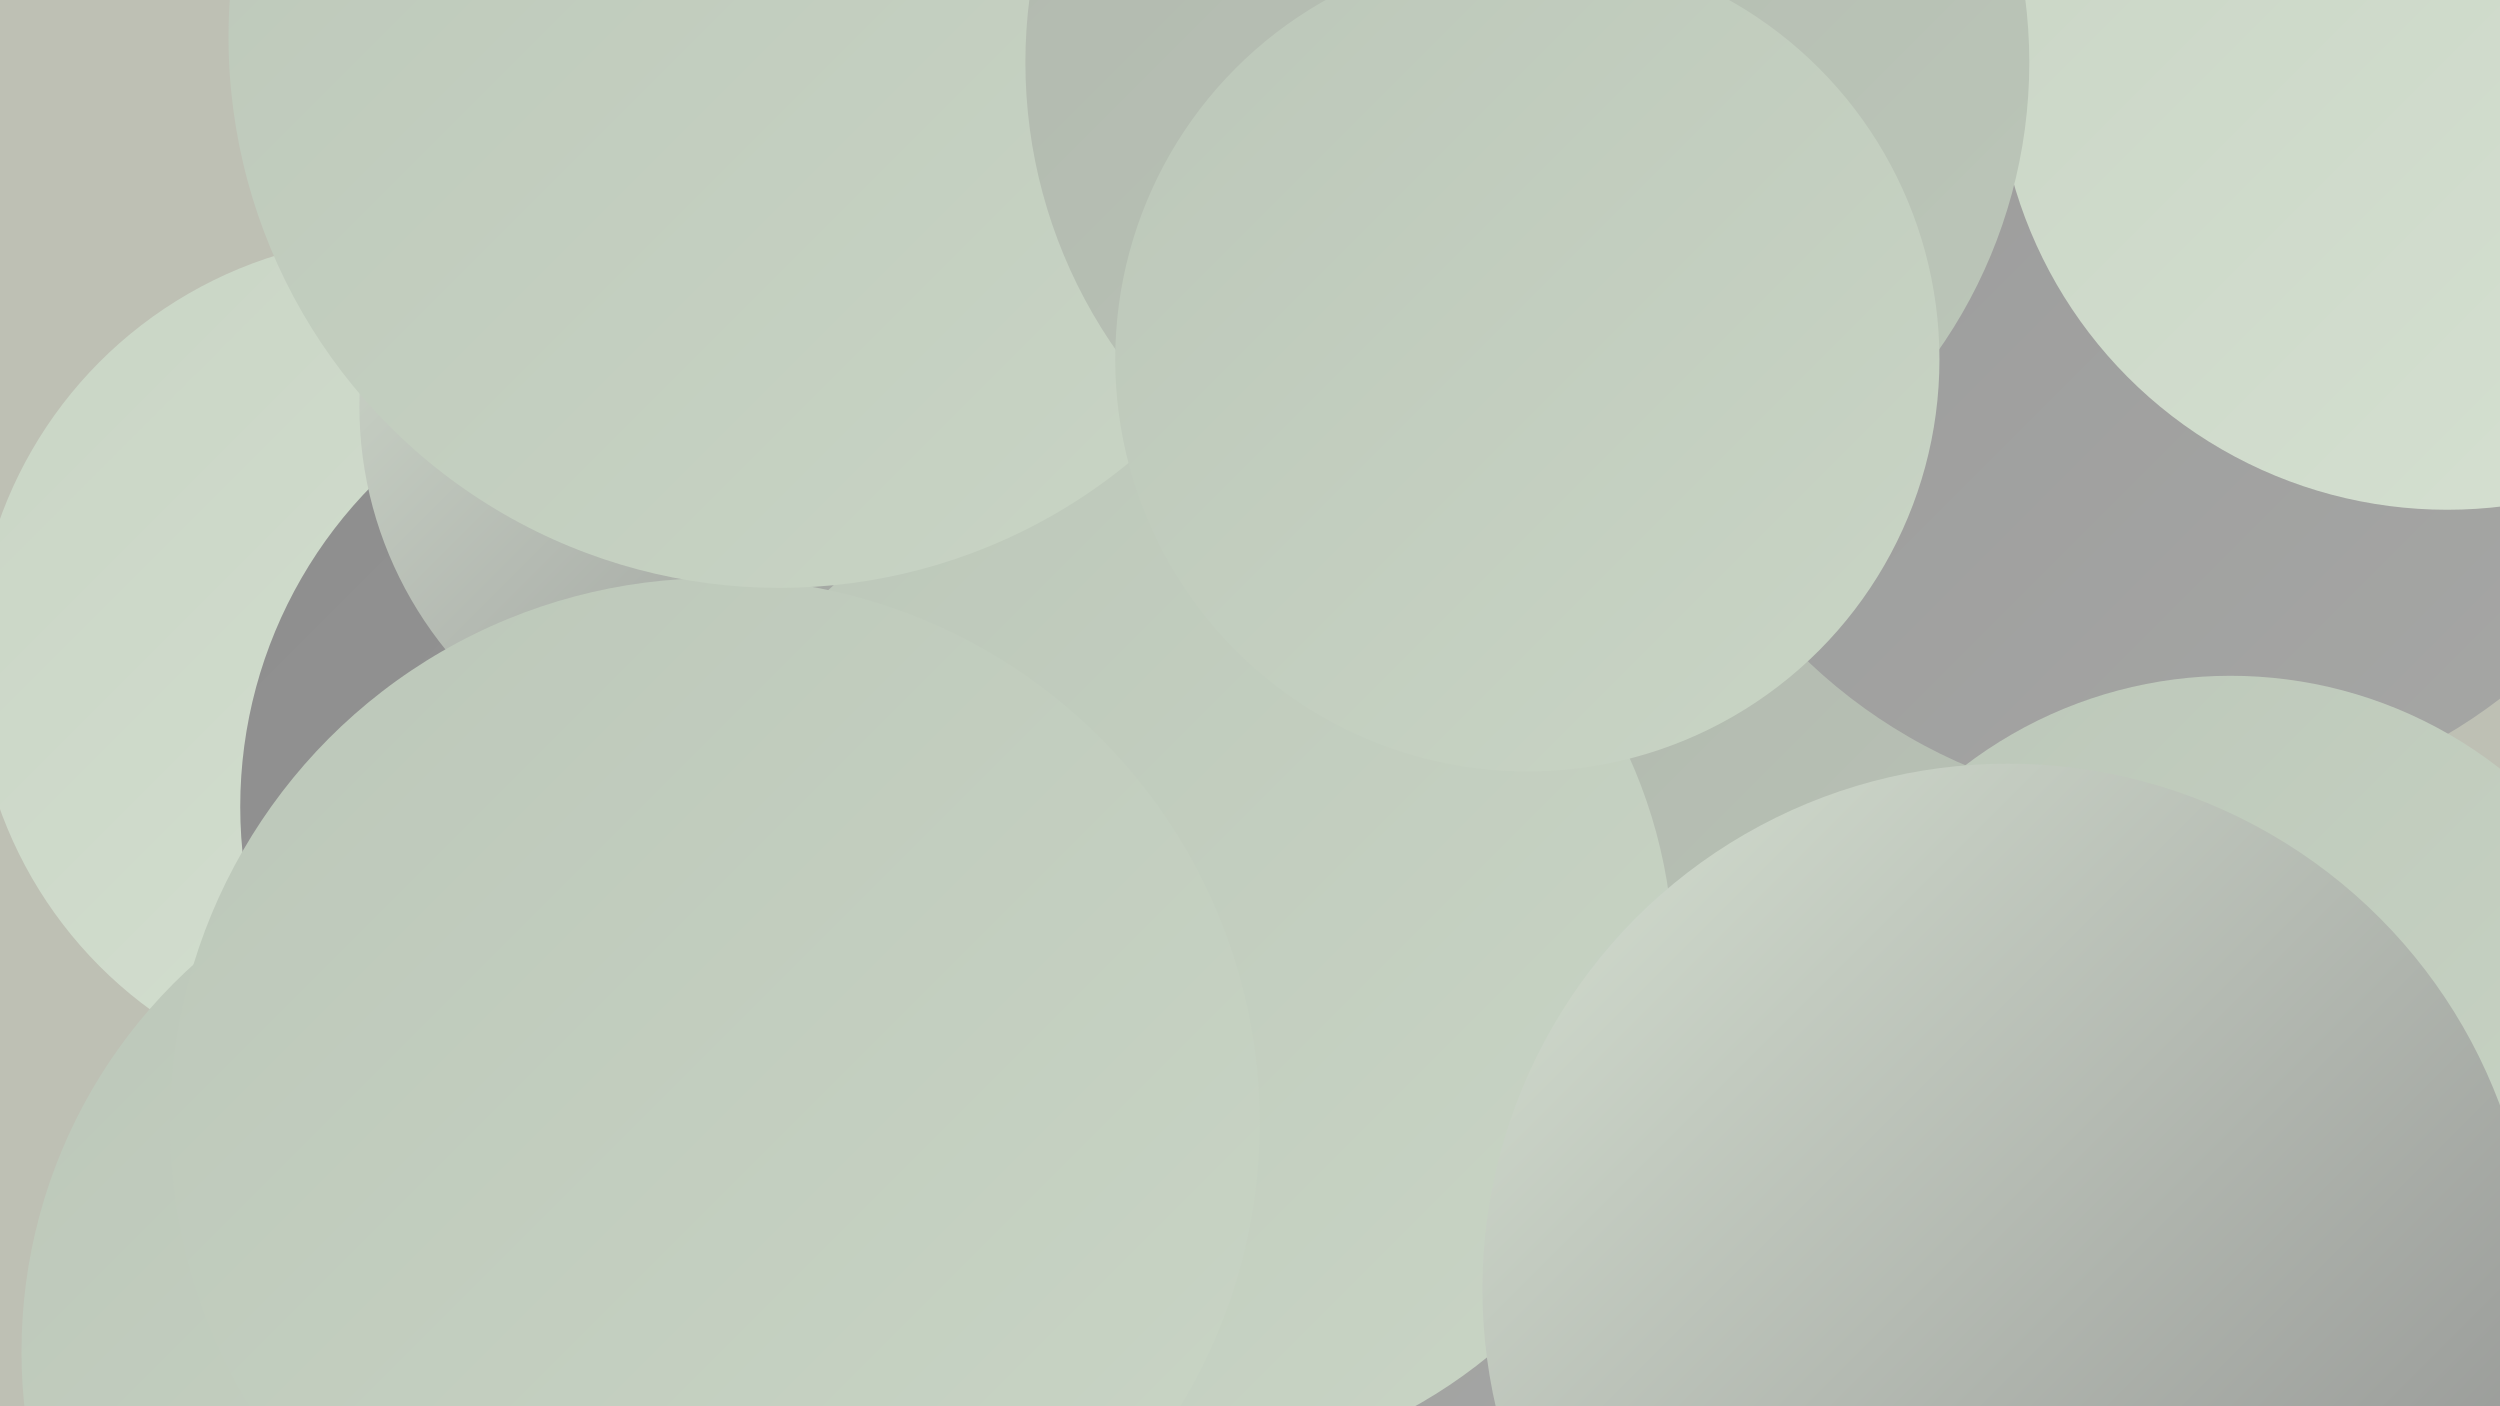 <?xml version="1.0" encoding="UTF-8"?><svg width="1280" height="720" xmlns="http://www.w3.org/2000/svg"><defs><linearGradient id="grad0" x1="0%" y1="0%" x2="100%" y2="100%"><stop offset="0%" style="stop-color:#8d8d8d;stop-opacity:1" /><stop offset="100%" style="stop-color:#9a9a9a;stop-opacity:1" /></linearGradient><linearGradient id="grad1" x1="0%" y1="0%" x2="100%" y2="100%"><stop offset="0%" style="stop-color:#9a9a9a;stop-opacity:1" /><stop offset="100%" style="stop-color:#a6a7a5;stop-opacity:1" /></linearGradient><linearGradient id="grad2" x1="0%" y1="0%" x2="100%" y2="100%"><stop offset="0%" style="stop-color:#a6a7a5;stop-opacity:1" /><stop offset="100%" style="stop-color:#b1b8ae;stop-opacity:1" /></linearGradient><linearGradient id="grad3" x1="0%" y1="0%" x2="100%" y2="100%"><stop offset="0%" style="stop-color:#b1b8ae;stop-opacity:1" /><stop offset="100%" style="stop-color:#bcc7b9;stop-opacity:1" /></linearGradient><linearGradient id="grad4" x1="0%" y1="0%" x2="100%" y2="100%"><stop offset="0%" style="stop-color:#bcc7b9;stop-opacity:1" /><stop offset="100%" style="stop-color:#c9d5c5;stop-opacity:1" /></linearGradient><linearGradient id="grad5" x1="0%" y1="0%" x2="100%" y2="100%"><stop offset="0%" style="stop-color:#c9d5c5;stop-opacity:1" /><stop offset="100%" style="stop-color:#d6e1d2;stop-opacity:1" /></linearGradient><linearGradient id="grad6" x1="0%" y1="0%" x2="100%" y2="100%"><stop offset="0%" style="stop-color:#d6e1d2;stop-opacity:1" /><stop offset="100%" style="stop-color:#8d8d8d;stop-opacity:1" /></linearGradient></defs><rect width="1280" height="720" fill="#bec0b4" /><circle cx="392" cy="649" r="199" fill="url(#grad1)" /><circle cx="764" cy="712" r="248" fill="url(#grad0)" /><circle cx="206" cy="340" r="219" fill="url(#grad5)" /><circle cx="749" cy="144" r="236" fill="url(#grad3)" /><circle cx="760" cy="5" r="227" fill="url(#grad6)" /><circle cx="1135" cy="694" r="252" fill="url(#grad0)" /><circle cx="881" cy="539" r="227" fill="url(#grad3)" /><circle cx="1114" cy="141" r="273" fill="url(#grad1)" /><circle cx="357" cy="413" r="234" fill="url(#grad0)" /><circle cx="382" cy="208" r="198" fill="url(#grad6)" /><circle cx="1142" cy="570" r="224" fill="url(#grad4)" /><circle cx="278" cy="692" r="267" fill="url(#grad4)" /><circle cx="625" cy="582" r="233" fill="url(#grad1)" /><circle cx="598" cy="494" r="259" fill="url(#grad4)" /><circle cx="1028" cy="660" r="269" fill="url(#grad6)" /><circle cx="366" cy="575" r="279" fill="url(#grad4)" /><circle cx="399" cy="19" r="282" fill="url(#grad4)" /><circle cx="1253" cy="30" r="231" fill="url(#grad5)" /><circle cx="782" cy="32" r="257" fill="url(#grad3)" /><circle cx="782" cy="184" r="211" fill="url(#grad4)" /></svg>
